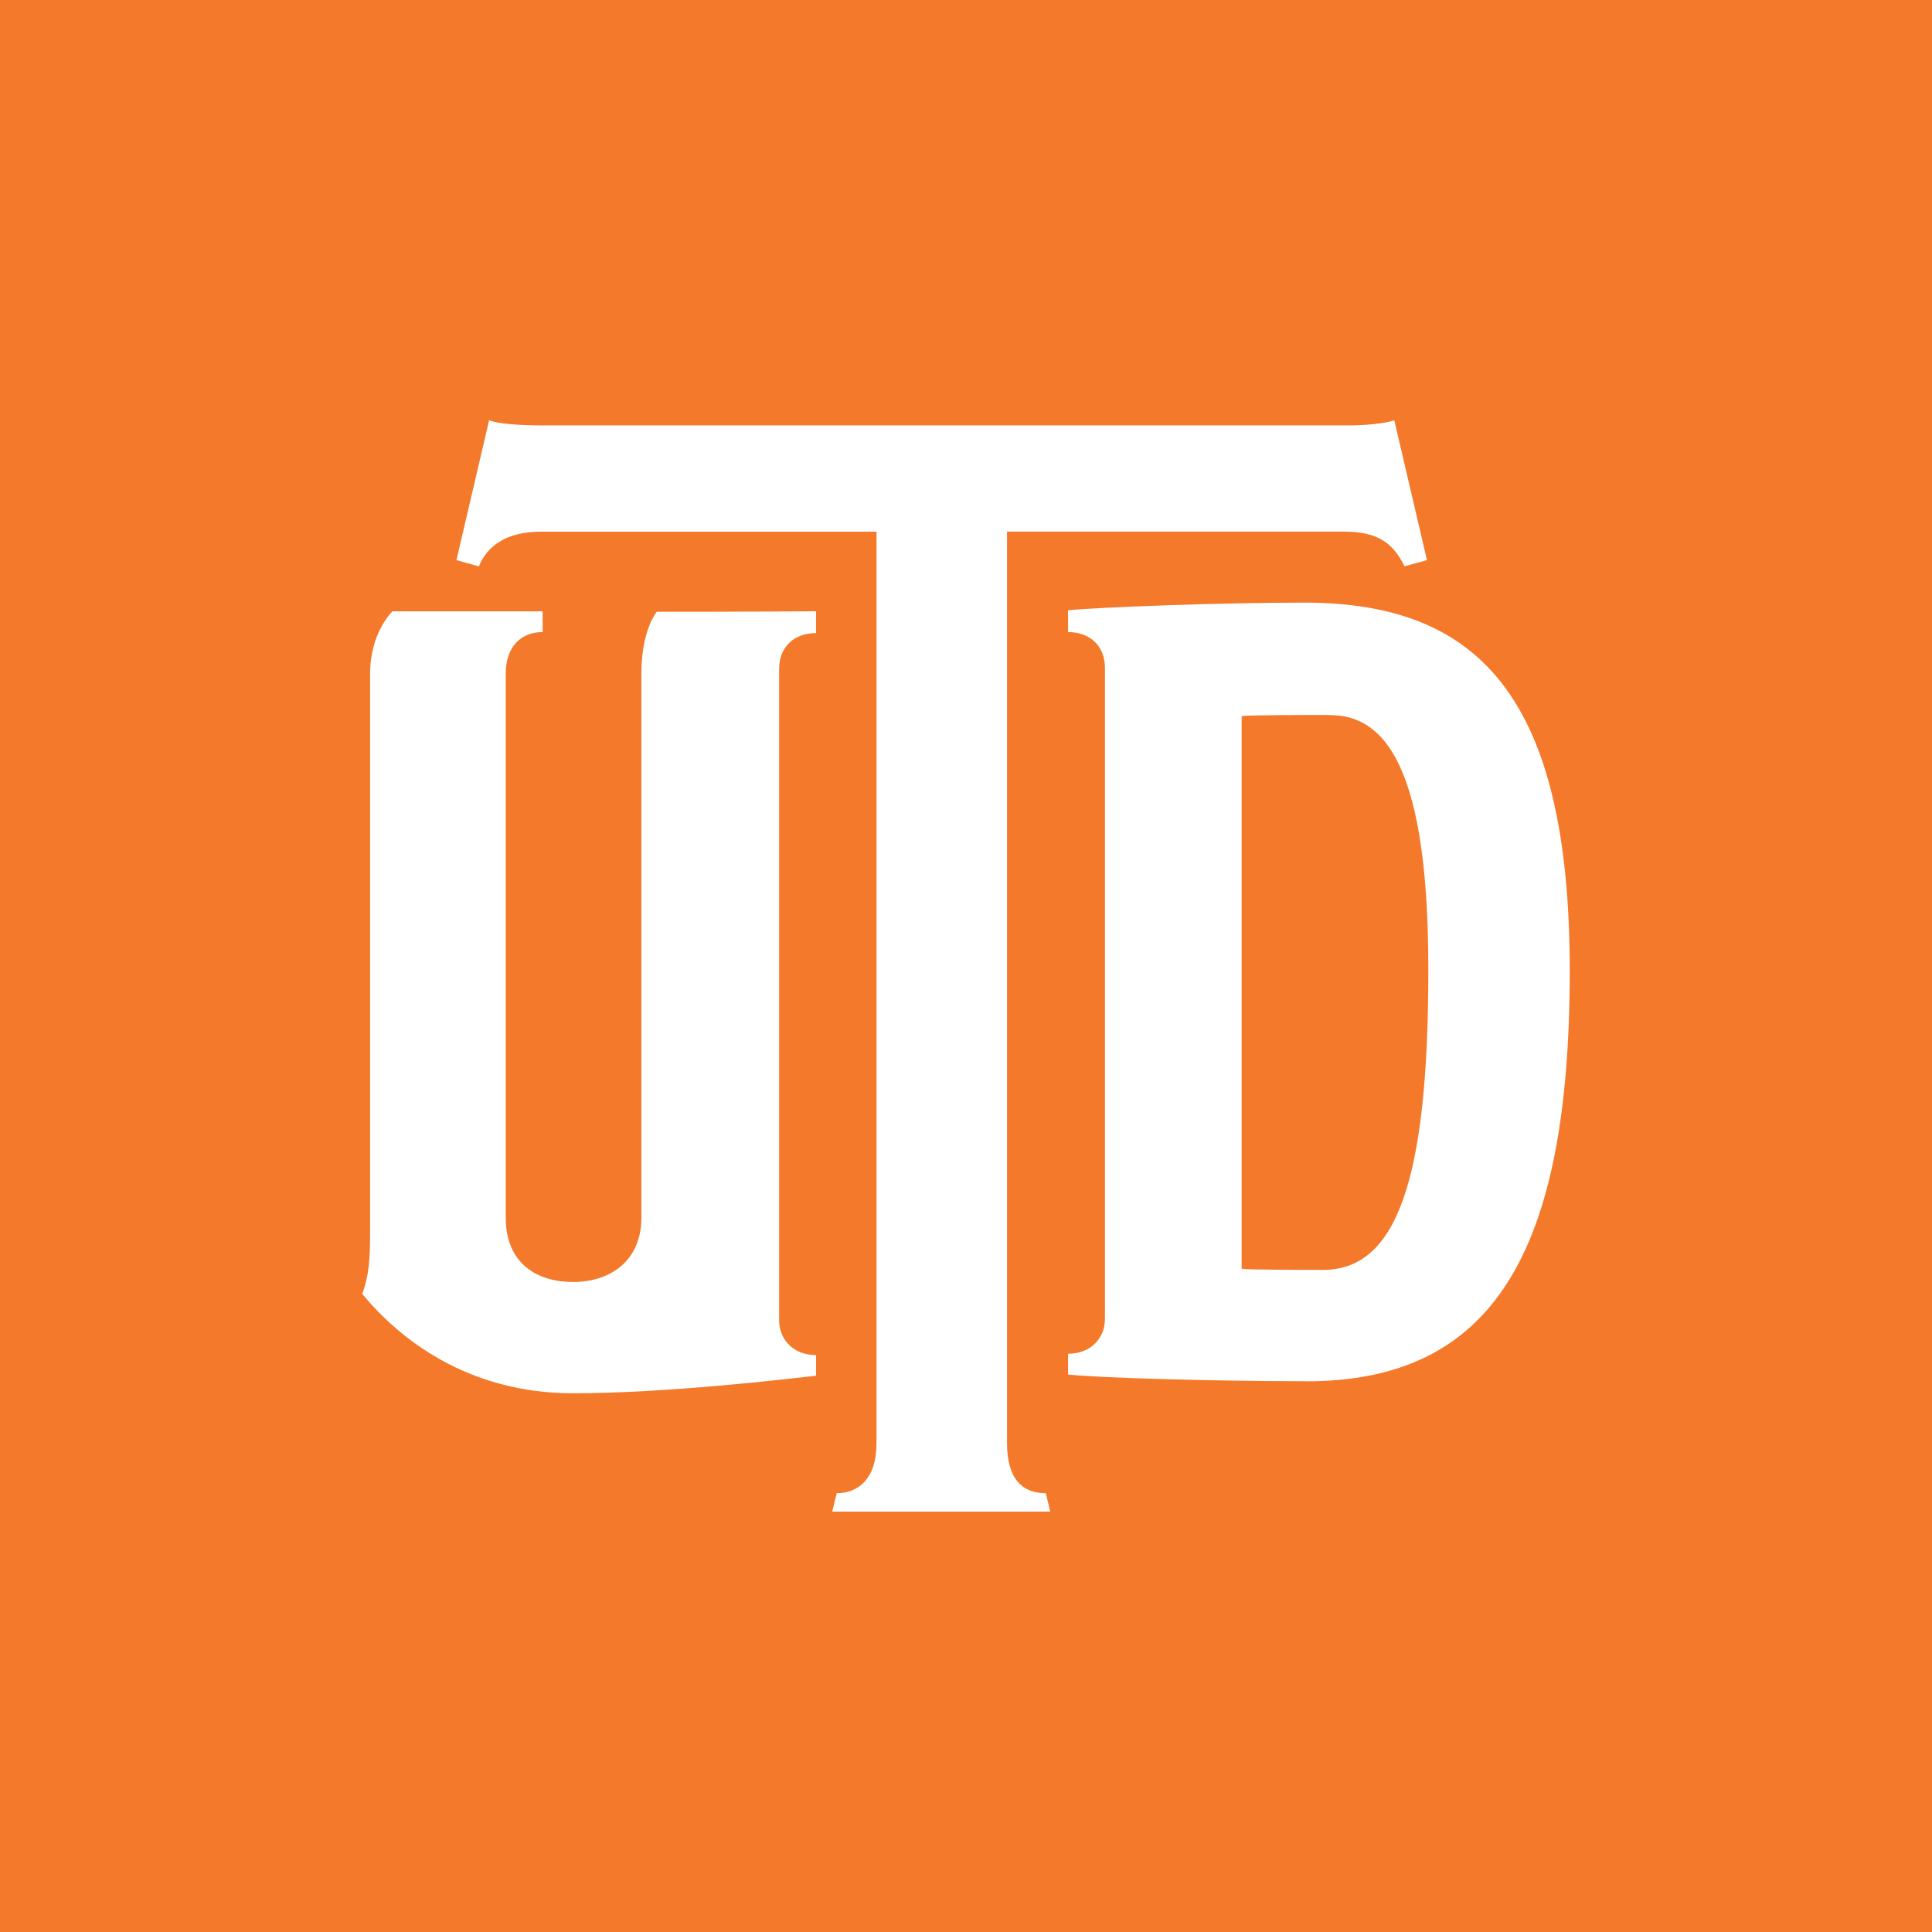<svg xmlns="http://www.w3.org/2000/svg" viewBox="0 0 576 576">
<defs><style>.cls-1{fill:#fff;}</style></defs>
<rect width="100%" height="100%" fill="#f4792a"/>
<g id="monogram">
<path class="cls-1" d="M425.43,167l-6.69,1.83c-3.35-6.7-7.61-10.35-18.26-10.35H300.23V430.27c0,11,4.87,14.91,11.56,14.91l1.33,5.48h-65l1.33-5.48c6.39,0,11.87-4.26,11.87-14.91V158.51H161.33c-10.34,0-16.12,4.26-18.56,10.35L136.08,167l9.74-41.69c2.43.92,7.91,1.52,16.12,1.52H402.31c4.56,0,10.95-.6,13.38-1.52Zm-36,244.79c-27.74,0-62.34-1-71-2v-6.19c6.68,0,11-4.56,11-10.42V199.19c0-6.51-4.35-10.74-11-10.74v-6.51c10.69-1,46.3-2.28,70.36-2.28C440.26,179.66,468,207,468,289.39,468,373.72,444.94,411.82,389.46,411.82Zm7-198.63c-4.68,0-24.25,0-26.25.33V378.28c2,.32,21.91.32,24.24.32,21.39,0,31.42-25.07,31.42-89.21C425.89,229.15,413.19,213.19,396.48,213.19ZM243.29,188.75v-6.51s-26.4.19-47.47.15c0,0-4.6,5.32-4.6,18.43V363c0,13-9.36,19.21-20.39,19.21-10.36,0-20.05-5.21-20.05-19.21V200.82c0-8.14,4.68-12.38,11-12.38v-6.18H117s-6.66,6.28-6.66,18.56V366.88c0,8.79-.34,13.35-2.34,18.89,11,13.34,31.41,29.62,62.83,29.62,27.74,0,63.77-4.25,72.46-5.23V404c-6.68,0-11-4.56-11-10.42V199.5C232.26,193,236.61,188.75,243.29,188.75Z"/>
</g>
</svg>